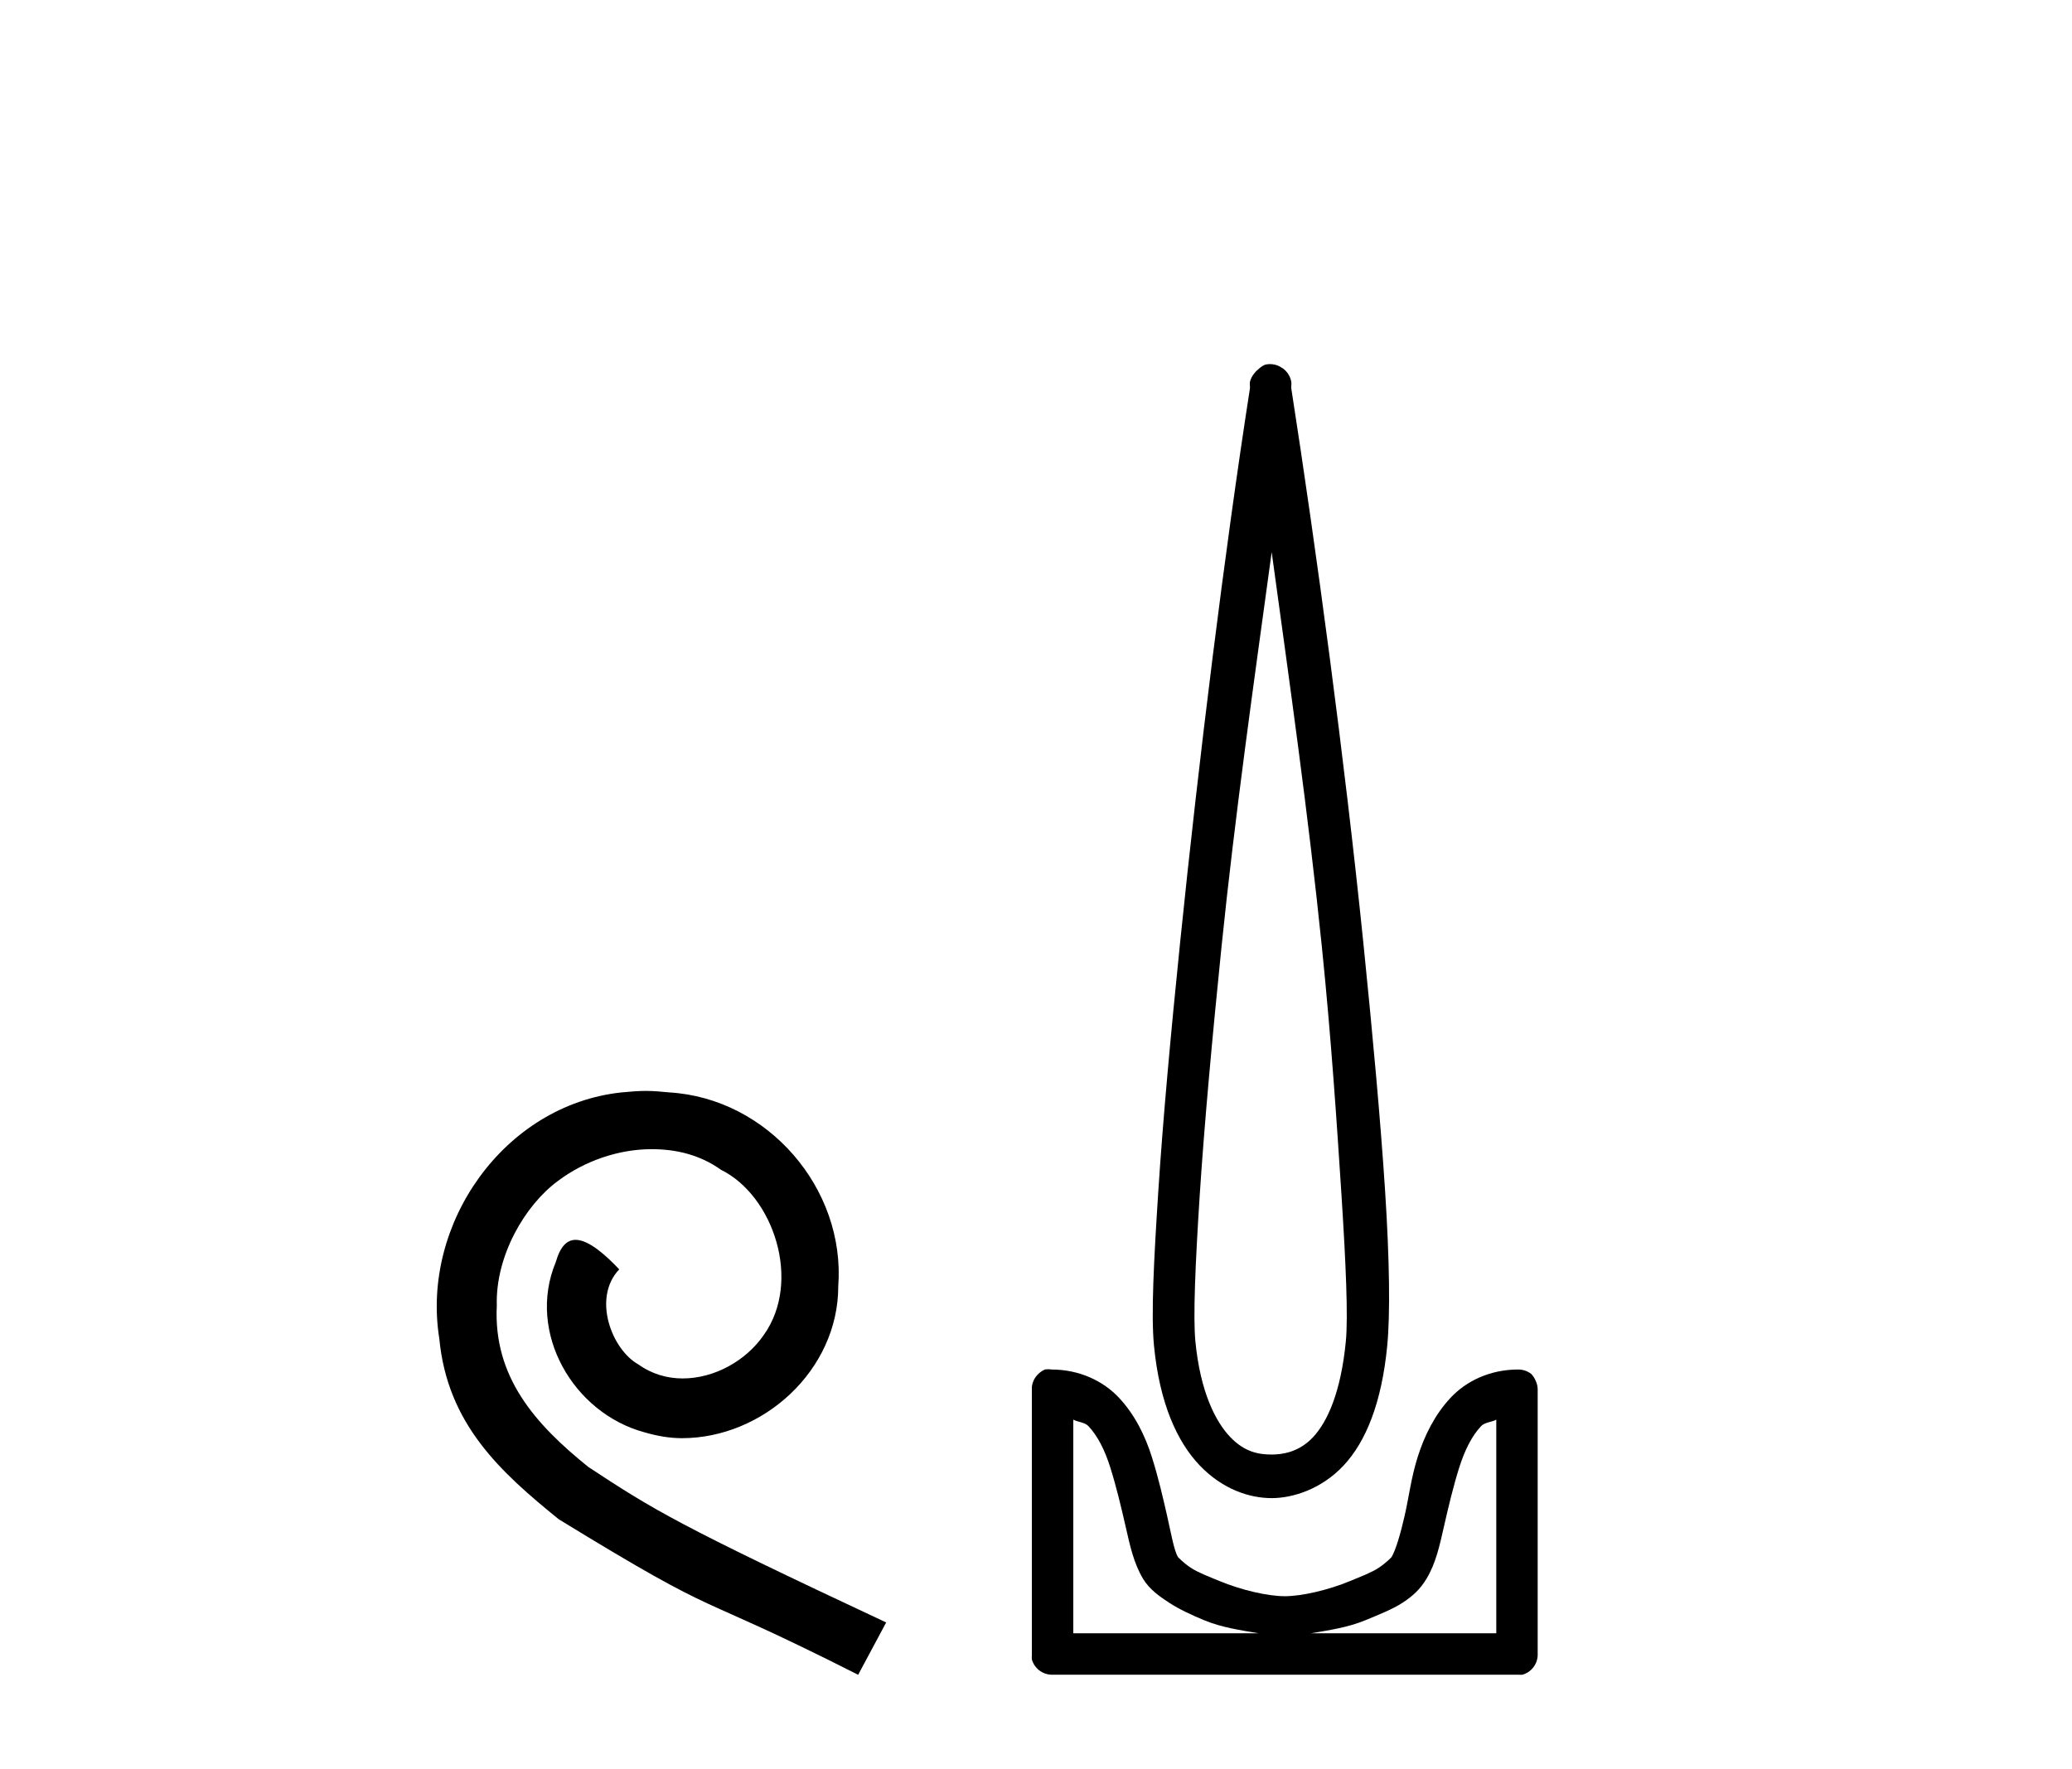 <?xml version='1.0' encoding='UTF-8' standalone='yes'?><svg xmlns='http://www.w3.org/2000/svg' xmlns:xlink='http://www.w3.org/1999/xlink' width='48.0' height='41.0' ><path d='M 14.96 25.279 C 14.772 25.279 14.584 25.297 14.397 25.314 C 11.68 25.604 9.75 28.354 10.177 31.019 C 10.365 33.001 11.595 34.111 12.944 35.205 C 16.959 37.665 15.832 36.759 19.88 38.809 L 20.529 37.596 C 15.712 35.341 15.131 34.983 13.628 33.992 C 12.398 33.001 11.424 31.908 11.509 30.251 C 11.475 29.106 12.159 27.927 12.927 27.364 C 13.542 26.902 14.328 26.629 15.097 26.629 C 15.678 26.629 16.224 26.766 16.703 27.107 C 17.916 27.705 18.582 29.687 17.694 30.934 C 17.284 31.532 16.549 31.942 15.814 31.942 C 15.456 31.942 15.097 31.839 14.789 31.617 C 14.174 31.276 13.713 30.08 14.345 29.414 C 14.055 29.106 13.645 28.73 13.337 28.73 C 13.132 28.73 12.979 28.884 12.876 29.243 C 12.193 30.883 13.286 32.745 14.926 33.189 C 15.217 33.274 15.507 33.326 15.797 33.326 C 17.677 33.326 19.419 31.754 19.419 29.807 C 19.59 27.534 17.779 25.45 15.507 25.314 C 15.336 25.297 15.148 25.279 14.96 25.279 Z' style='fill:#000000;stroke:none' /><path d='M 29.46 12.794 C 29.874 15.813 30.313 18.91 30.622 21.936 C 30.841 24.077 30.973 26.089 31.077 27.694 C 31.18 29.3 31.232 30.514 31.178 31.079 C 31.064 32.26 30.751 32.946 30.42 33.301 C 30.089 33.656 29.699 33.705 29.46 33.705 C 29.169 33.705 28.838 33.654 28.501 33.301 C 28.163 32.948 27.806 32.26 27.692 31.079 C 27.638 30.514 27.69 29.3 27.793 27.694 C 27.897 26.089 28.08 24.077 28.298 21.936 C 28.608 18.908 29.047 15.814 29.46 12.794 ZM 29.422 8.437 C 29.384 8.437 29.346 8.441 29.309 8.45 C 29.252 8.474 29.201 8.508 29.157 8.551 C 29.119 8.58 29.085 8.614 29.056 8.652 C 29.007 8.711 28.972 8.78 28.955 8.854 C 28.948 8.898 28.962 8.962 28.955 9.006 C 28.372 12.756 27.773 17.586 27.339 21.835 C 27.119 23.985 26.939 25.97 26.834 27.593 C 26.729 29.217 26.664 30.462 26.733 31.18 C 26.861 32.508 27.265 33.405 27.793 33.958 C 28.322 34.511 28.945 34.715 29.46 34.715 C 29.947 34.715 30.612 34.509 31.127 33.958 C 31.642 33.406 32.009 32.508 32.137 31.18 C 32.206 30.462 32.192 29.217 32.087 27.593 C 31.982 25.97 31.801 23.985 31.582 21.835 C 31.148 17.586 30.498 12.756 29.915 9.006 C 29.908 8.962 29.922 8.898 29.915 8.854 C 29.906 8.801 29.889 8.75 29.864 8.703 C 29.819 8.617 29.748 8.546 29.662 8.501 C 29.588 8.458 29.505 8.437 29.422 8.437 ZM 24.864 32.897 C 24.968 32.954 25.131 32.956 25.217 33.049 C 25.426 33.273 25.591 33.591 25.722 34.008 C 25.854 34.425 25.975 34.928 26.076 35.372 C 26.177 35.816 26.264 36.225 26.48 36.584 C 26.627 36.827 26.849 36.985 27.086 37.14 C 27.324 37.294 27.594 37.419 27.894 37.544 C 28.3 37.712 28.726 37.774 29.157 37.847 L 24.864 37.847 L 24.864 32.897 ZM 34.663 32.897 L 34.663 37.847 L 30.369 37.847 C 30.8 37.774 31.227 37.712 31.632 37.544 C 31.932 37.419 32.253 37.294 32.491 37.14 C 32.728 36.985 32.9 36.827 33.046 36.584 C 33.263 36.225 33.35 35.816 33.451 35.372 C 33.551 34.928 33.672 34.425 33.804 34.008 C 33.936 33.591 34.1 33.273 34.309 33.049 C 34.396 32.956 34.559 32.954 34.663 32.897 ZM 24.283 31.729 C 24.258 31.729 24.232 31.731 24.207 31.735 C 24.151 31.759 24.099 31.793 24.056 31.836 C 23.97 31.916 23.917 32.023 23.904 32.139 C 23.903 32.156 23.903 32.173 23.904 32.19 L 23.904 38.352 C 23.901 38.386 23.901 38.42 23.904 38.453 C 23.962 38.658 24.146 38.801 24.359 38.807 L 35.168 38.807 C 35.185 38.808 35.201 38.809 35.218 38.809 C 35.235 38.809 35.252 38.808 35.269 38.807 C 35.474 38.749 35.617 38.565 35.622 38.352 L 35.622 32.19 C 35.62 32.12 35.603 32.051 35.572 31.988 C 35.548 31.931 35.514 31.88 35.471 31.836 C 35.386 31.771 35.282 31.735 35.175 31.735 C 35.172 31.735 35.17 31.735 35.168 31.735 C 34.519 31.735 33.966 32.001 33.602 32.392 C 33.238 32.782 32.998 33.268 32.844 33.756 C 32.69 34.243 32.638 34.694 32.541 35.119 C 32.445 35.545 32.329 35.929 32.238 36.079 C 32.235 36.085 32.107 36.22 31.935 36.332 C 31.763 36.444 31.534 36.529 31.279 36.635 C 30.769 36.847 30.157 36.988 29.763 36.988 C 29.37 36.988 28.758 36.847 28.248 36.635 C 27.993 36.529 27.764 36.444 27.591 36.332 C 27.419 36.22 27.292 36.085 27.288 36.079 C 27.198 35.929 27.132 35.545 27.036 35.119 C 26.939 34.694 26.836 34.243 26.682 33.756 C 26.528 33.268 26.289 32.782 25.925 32.392 C 25.56 32.001 25.007 31.735 24.359 31.735 C 24.334 31.731 24.308 31.729 24.283 31.729 Z' style='fill:#000000;stroke:none' /></svg>